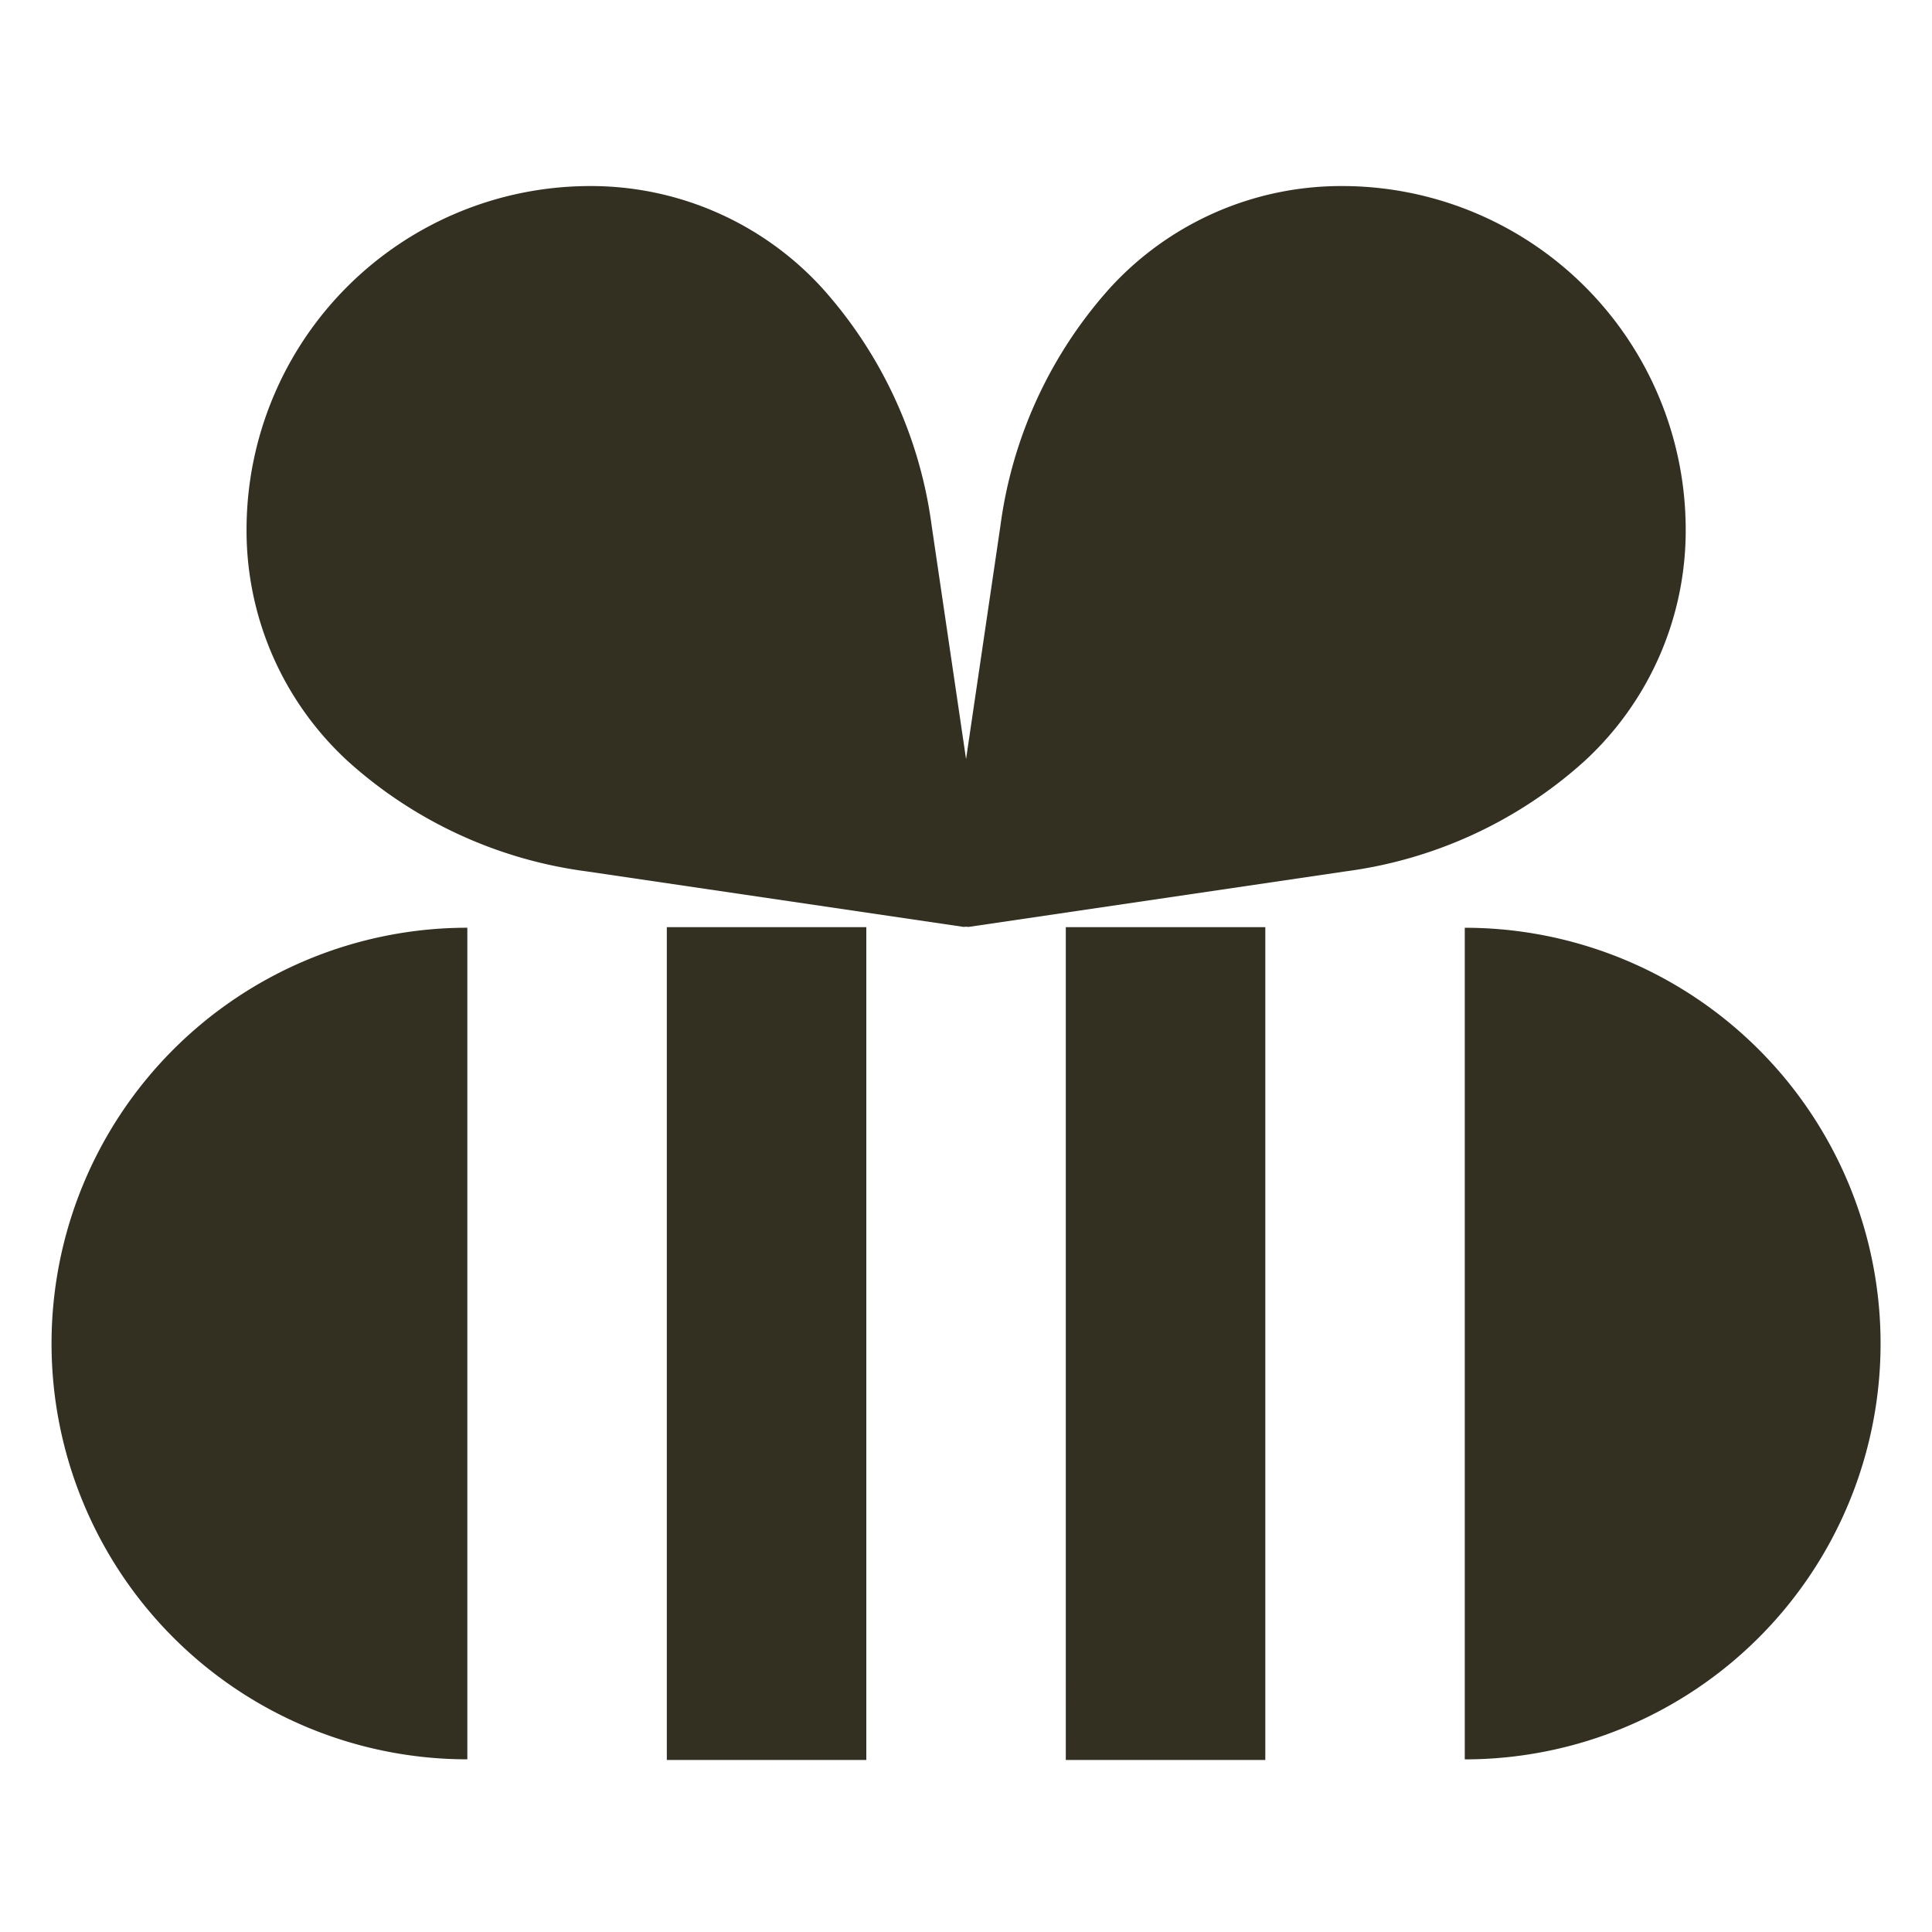 <?xml version="1.0" encoding="UTF-8"?>
<svg xmlns="http://www.w3.org/2000/svg" width="130" height="130" viewBox="0 0 130 130">
  <g id="icon-butterfly" transform="translate(-283 -5525)">
    <rect id="bounding-box" width="130" height="130" transform="translate(283 5525)" fill="none"></rect>
    <path id="Path_234" data-name="Path 234" d="M643.835,38.731a29.763,29.763,0,0,1-16,7.378L602.444,49.85a1.344,1.344,0,0,1-.184-.016,1.2,1.2,0,0,1-.173.015L576.7,46.11a29.771,29.771,0,0,1-16-7.379,21.072,21.072,0,0,1-6.85-15.67A23.126,23.126,0,0,1,576.9,0a21.074,21.074,0,0,1,15.671,6.85,29.76,29.76,0,0,1,7.378,16l2.315,15.708,2.314-15.709a29.774,29.774,0,0,1,7.379-16A21.072,21.072,0,0,1,627.628,0a23.126,23.126,0,0,1,23.059,23.061,21.078,21.078,0,0,1-6.851,15.67m-61.707,67.176h13.423V49.866H582.129Zm26.846,0H622.4V49.866H608.975ZM540.728,77.884a27.979,27.979,0,0,0,27.978,27.978V49.906a27.979,27.979,0,0,0-27.978,27.978m95.093-27.976v55.957a27.978,27.978,0,0,0,0-55.957" transform="translate(-254.26 5537.519)" fill="#332f21"></path>
  </g>
</svg>
